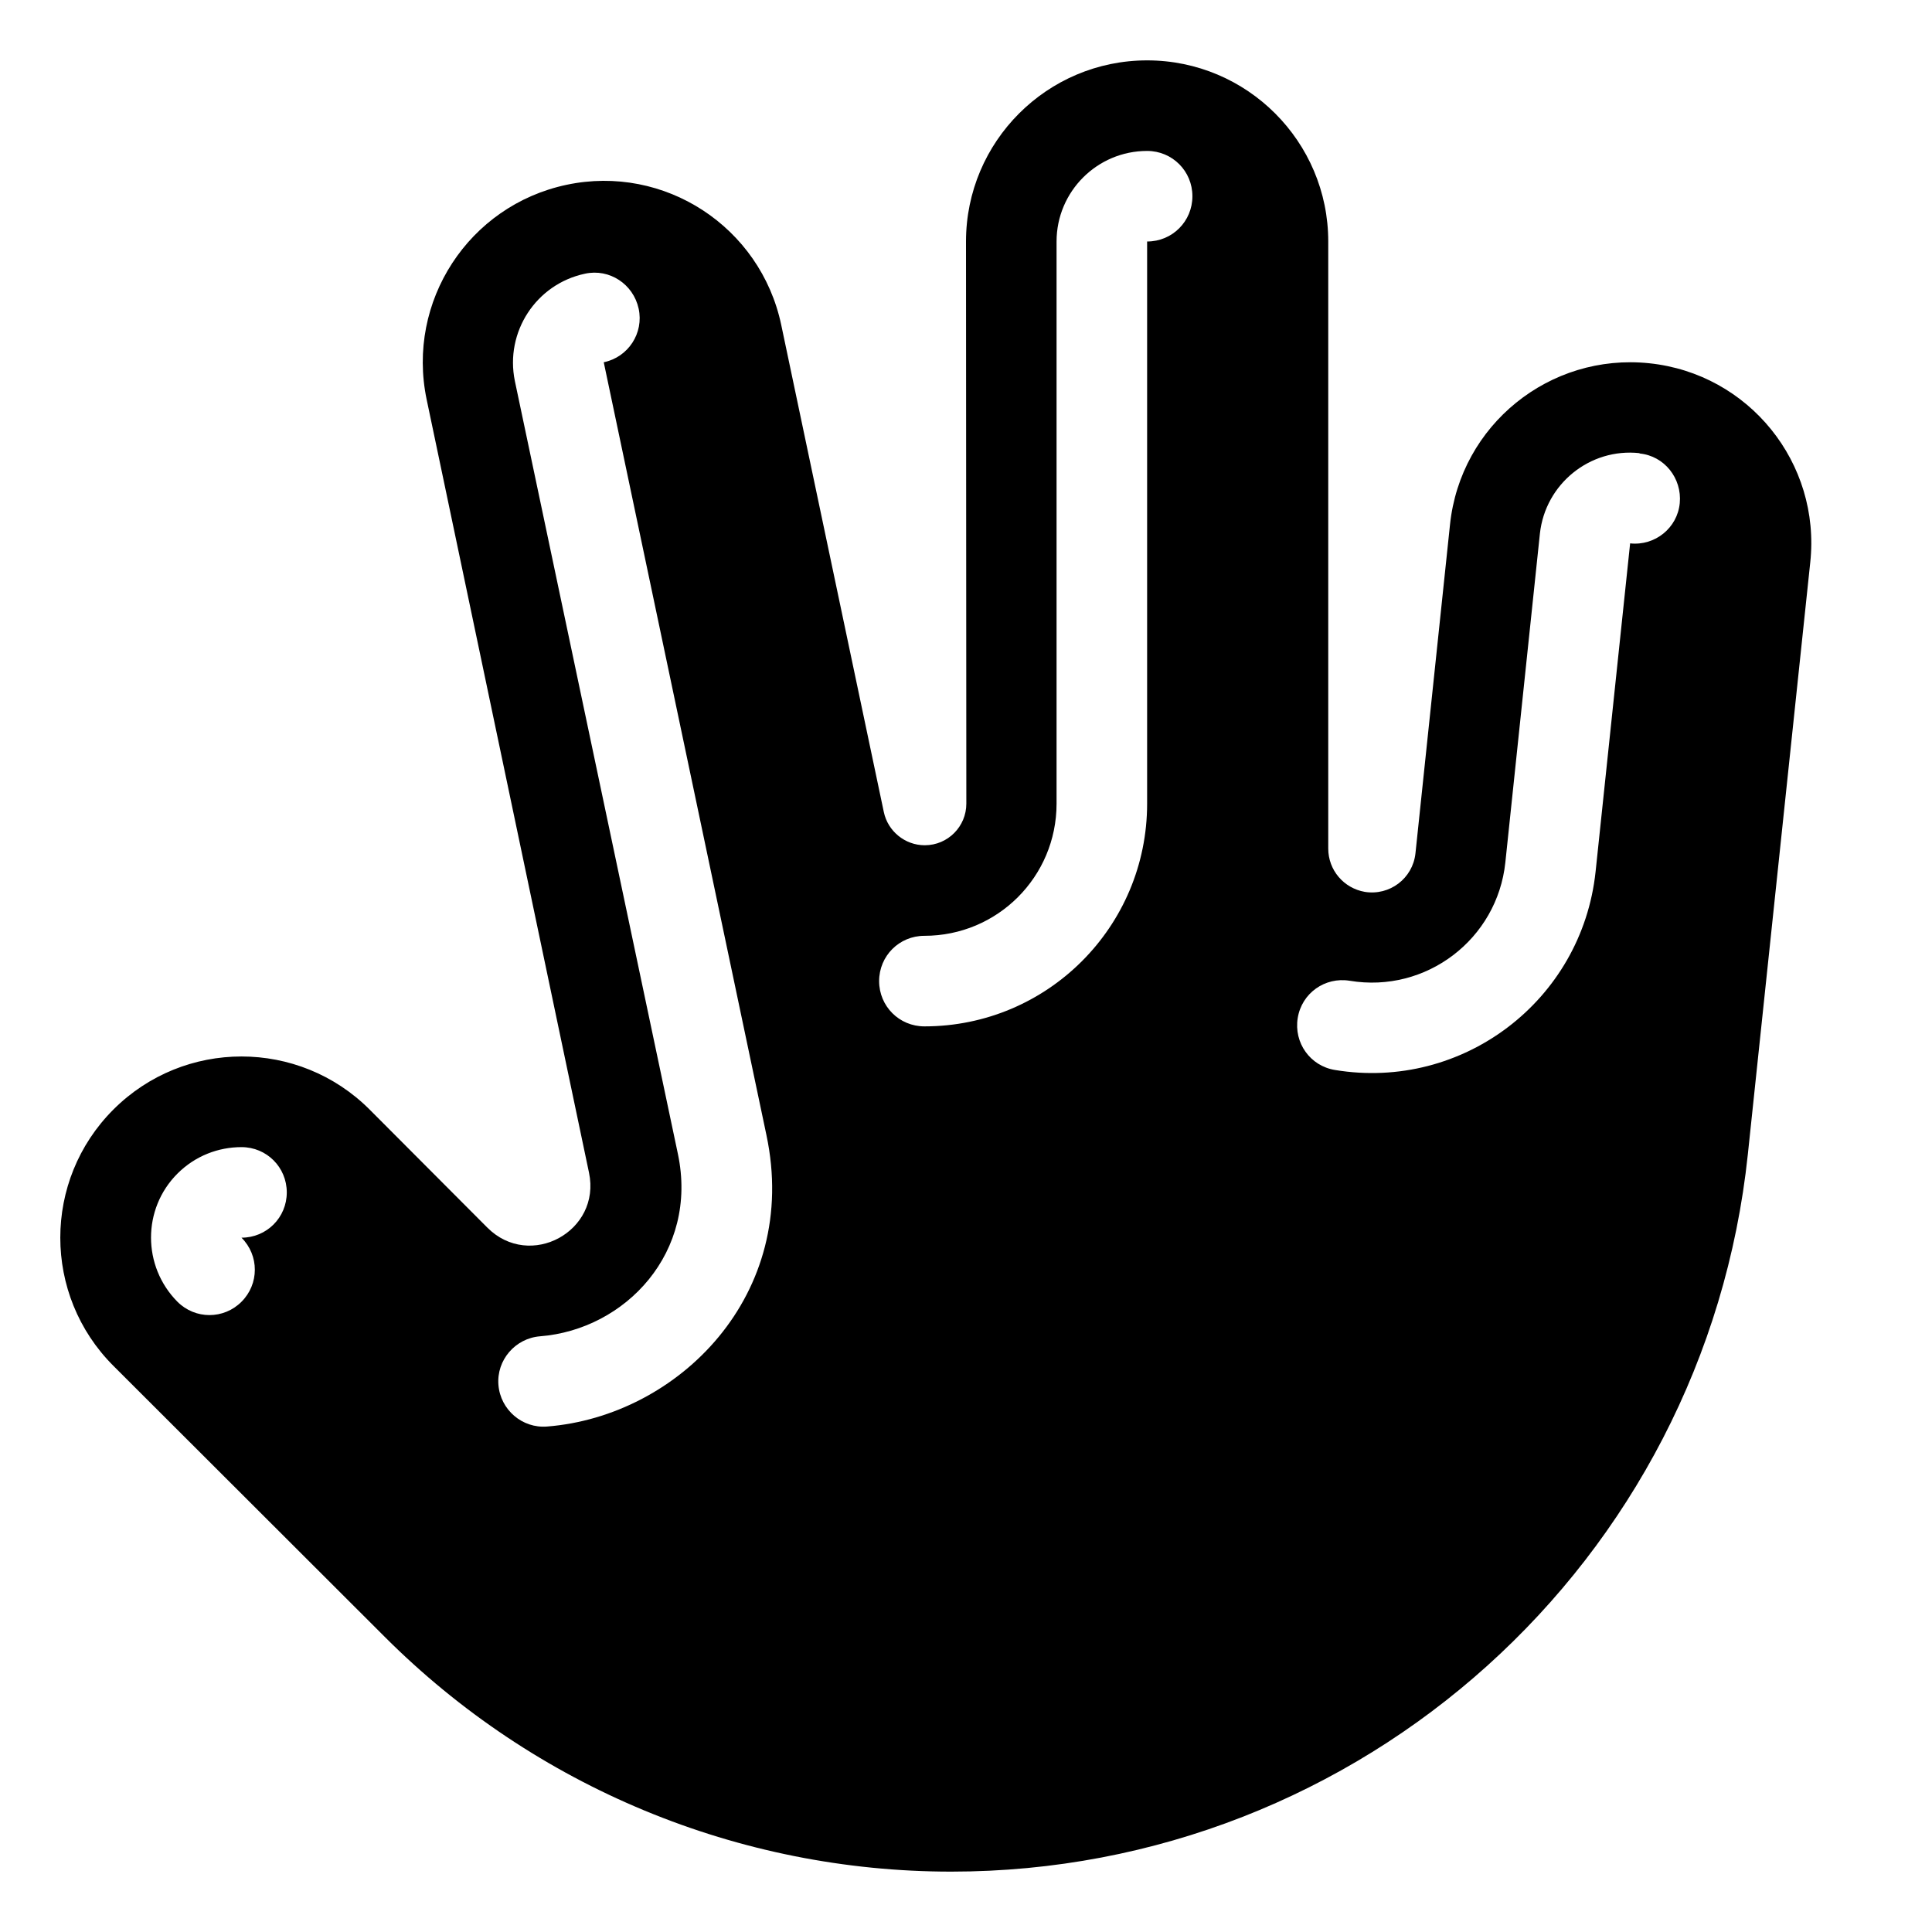 <svg xmlns="http://www.w3.org/2000/svg" viewBox="0 0 576 576"><!--! Font Awesome Pro 7.1.0 by @fontawesome - https://fontawesome.com License - https://fontawesome.com/license (Commercial License) Copyright 2025 Fonticons, Inc. --><path fill="currentColor" d="M342 18C371.8 18 396 42.2 396 72L396 253C396 259.4 400.6 264.8 406.9 265.9C414.3 267.1 421.2 261.9 422 254.4L432.3 156.4C435.4 126.7 462 105.2 491.7 108.3C521.4 111.4 542.9 138 539.7 167.7L521.1 344.1C508.3 465.7 405.8 558 283.6 558C220.2 558 159.5 532.8 114.7 488L33.8 407.2C12.7 386.1 12.7 351.9 33.8 330.8C54.9 309.7 89.1 309.7 110.2 330.8L145.3 366C158 378.7 179.3 367.1 175.6 349.6L127.2 119.1C121.1 89.9 139.7 61.3 168.9 55.1C198.1 48.9 226.7 67.6 232.9 96.8L263.5 242.1C264.7 247.8 269.8 252 275.7 252C282.6 252 288.1 246.4 288.1 239.6L288 72C288 42.2 312.2 18 342 18zM342 45C327.1 45 315 57.1 315 72L315 239.6C315 261.4 297.4 279 275.6 279C268.1 279 262.1 285 262.1 292.5C262.1 300 268.1 306 275.6 306C312.3 306 342 276.3 342 239.6L342 72C349.5 72 355.5 66 355.5 58.5C355.5 51 349.5 45 342 45zM180 108C187.3 106.5 192 99.3 190.4 92C188.8 84.7 181.7 80 174.4 81.6C159.8 84.7 150.5 99 153.5 113.6L202.1 344C208.3 373.3 186.5 396.4 161 398.4C153.6 399 148 405.5 148.6 412.9C149.2 420.3 155.7 425.9 163.1 425.3C202.3 422.2 238.6 386 228.5 338.4L180 108zM488.8 135.1C474 133.5 460.7 144.3 459.1 159.1L448.8 257.1C446.4 280 425.2 296.2 402.4 292.4C395 291.2 388.1 296.1 386.9 303.5C385.7 310.9 390.6 317.8 398 319C436.1 325.3 471.6 298.3 475.7 259.9L486 162C493.4 162.8 500.1 157.4 500.8 150C501.5 142.6 496.2 135.9 488.8 135.2zM72 342C65.1 342 58.2 344.6 52.9 349.9C42.4 360.4 42.4 377.5 52.9 388.1C58.2 393.4 66.7 393.4 72 388.1C77.3 382.8 77.3 374.3 72 369C79.5 369 85.5 363 85.5 355.5C85.5 348 79.5 342 72 342z"/></svg>